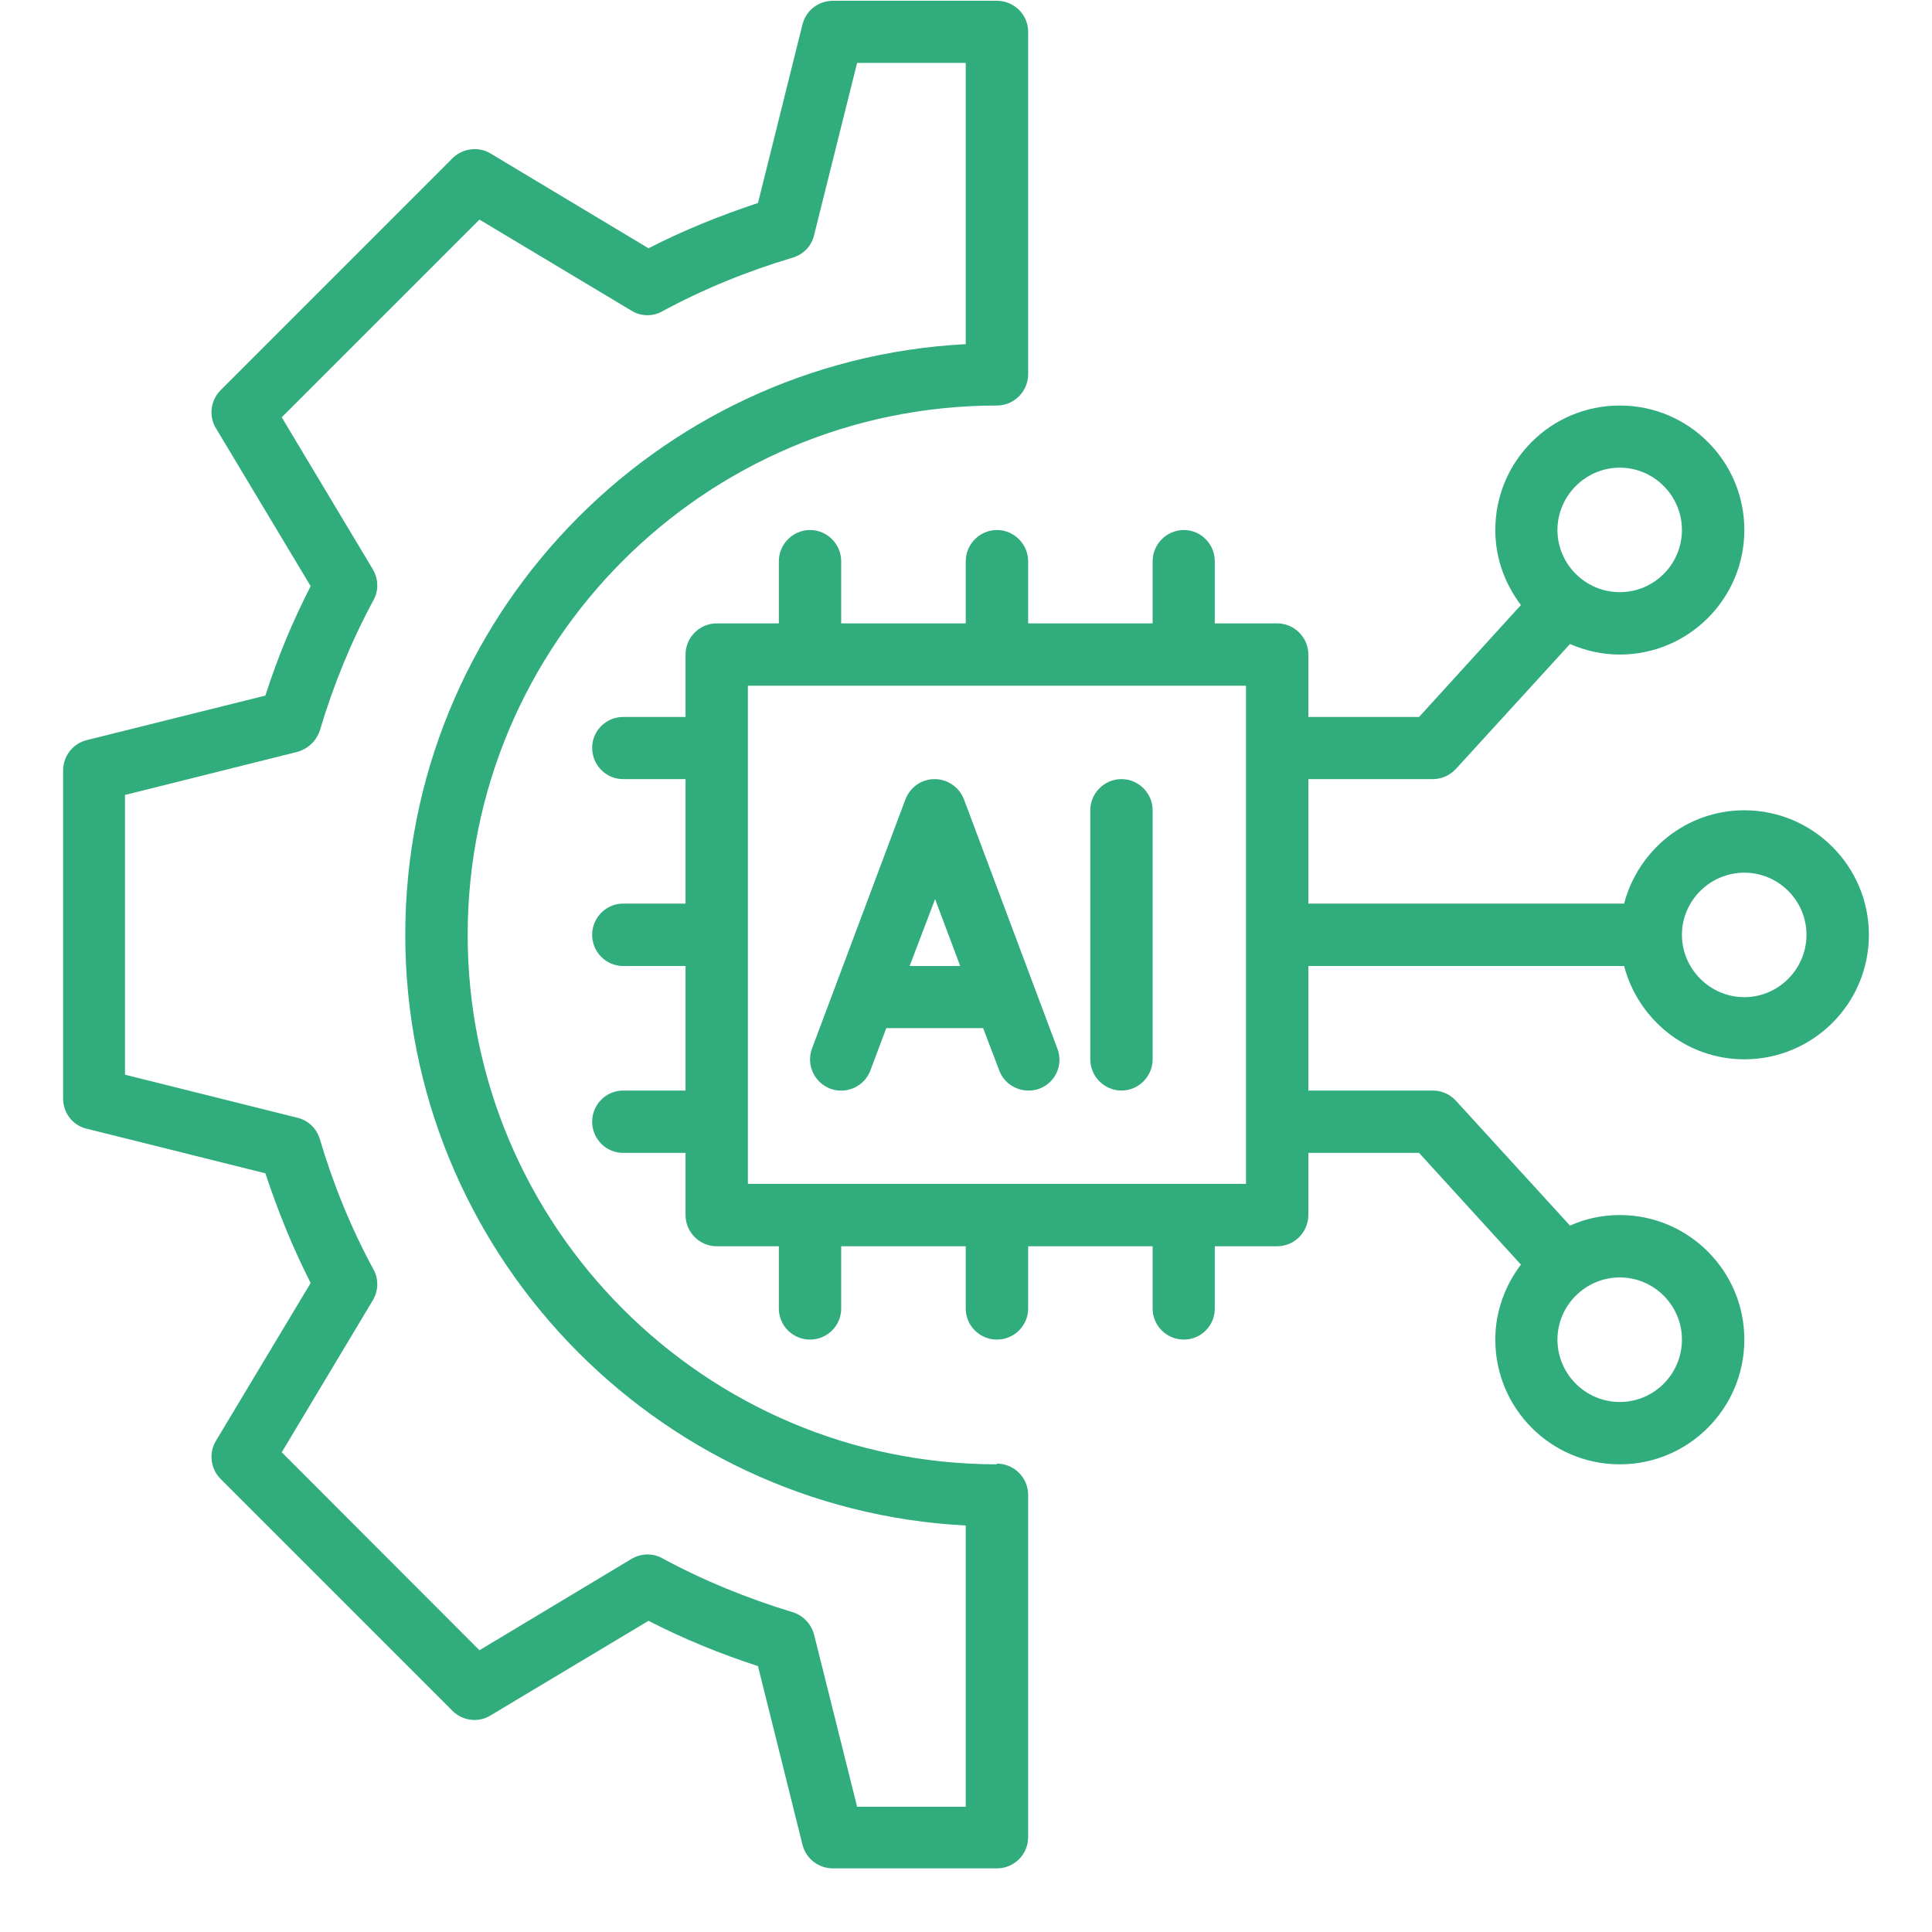 <svg xmlns="http://www.w3.org/2000/svg" xmlns:xlink="http://www.w3.org/1999/xlink" width="40" zoomAndPan="magnify" viewBox="0 0 30 30" height="40" preserveAspectRatio="xMidYMid meet" version="1.0"><defs><clipPath id="c5c94a12bc"><path d="M 0.973 0 L 16 0 L 16 29.031 L 0.973 29.031 Z M 0.973 0 " clip-rule="nonzero"/></clipPath><clipPath id="2bc41e6da4"><path d="M 9 6 L 29.281 6 L 29.281 23 L 9 23 Z M 9 6 " clip-rule="nonzero"/></clipPath></defs><path fill="#31ac7d" d="M 14.969 12.414 C 14.895 12.223 14.715 12.098 14.512 12.098 C 14.309 12.098 14.133 12.223 14.059 12.414 L 12.609 16.281 C 12.516 16.531 12.641 16.809 12.895 16.906 C 13.145 16.996 13.422 16.871 13.516 16.621 L 13.762 15.965 L 15.266 15.965 L 15.516 16.621 C 15.586 16.812 15.77 16.934 15.969 16.934 C 16.027 16.934 16.086 16.926 16.137 16.906 C 16.391 16.812 16.516 16.531 16.418 16.281 Z M 14.125 15 L 14.52 13.961 L 14.91 15 Z M 14.125 15 " fill-opacity="1" fill-rule="nonzero"/><path fill="#31ac7d" d="M 17.414 12.098 C 17.148 12.098 16.93 12.316 16.93 12.582 L 16.93 16.449 C 16.93 16.715 17.148 16.934 17.414 16.934 C 17.68 16.934 17.898 16.715 17.898 16.449 L 17.898 12.582 C 17.898 12.316 17.68 12.098 17.414 12.098 Z M 17.414 12.098 " fill-opacity="1" fill-rule="nonzero"/><g clip-path="url(#c5c94a12bc)"><path fill="#31ac7d" d="M 15.48 22.738 C 10.949 22.738 7.262 19.047 7.262 14.516 C 7.262 9.984 10.949 6.297 15.48 6.297 C 15.746 6.297 15.965 6.078 15.965 5.812 L 15.965 0.492 C 15.965 0.227 15.746 0.012 15.48 0.012 L 12.934 0.012 C 12.711 0.012 12.516 0.16 12.461 0.379 L 11.77 3.152 C 11.18 3.348 10.609 3.578 10.07 3.855 L 7.617 2.383 C 7.43 2.27 7.184 2.301 7.027 2.457 L 3.426 6.059 C 3.27 6.215 3.238 6.461 3.352 6.648 L 4.824 9.102 C 4.547 9.641 4.309 10.211 4.121 10.801 L 1.348 11.492 C 1.129 11.547 0.98 11.742 0.98 11.965 L 0.98 17.059 C 0.98 17.281 1.129 17.477 1.348 17.527 L 4.121 18.219 C 4.316 18.809 4.547 19.379 4.824 19.922 L 3.352 22.375 C 3.238 22.562 3.27 22.809 3.426 22.965 L 7.027 26.566 C 7.184 26.723 7.43 26.754 7.617 26.637 L 10.07 25.168 C 10.609 25.445 11.18 25.68 11.77 25.871 L 12.461 28.645 C 12.516 28.863 12.711 29.012 12.934 29.012 L 15.48 29.012 C 15.746 29.012 15.965 28.797 15.965 28.527 L 15.965 23.211 C 15.965 22.945 15.746 22.727 15.48 22.727 Z M 14.996 28.055 L 13.309 28.055 L 12.641 25.383 C 12.598 25.219 12.473 25.086 12.312 25.035 C 11.602 24.82 10.914 24.539 10.281 24.195 C 10.133 24.113 9.949 24.121 9.805 24.207 L 7.445 25.625 L 4.375 22.551 L 5.789 20.191 C 5.875 20.047 5.883 19.863 5.801 19.715 C 5.457 19.082 5.176 18.395 4.965 17.684 C 4.914 17.52 4.785 17.395 4.613 17.355 L 1.941 16.688 L 1.941 12.344 L 4.613 11.676 C 4.777 11.633 4.91 11.508 4.965 11.348 C 5.176 10.637 5.457 9.953 5.801 9.316 C 5.883 9.168 5.875 8.984 5.789 8.84 L 4.375 6.48 L 7.445 3.41 L 9.805 4.824 C 9.949 4.914 10.133 4.918 10.281 4.836 C 10.914 4.492 11.602 4.211 12.312 4 C 12.477 3.949 12.602 3.82 12.641 3.652 L 13.309 0.977 L 14.996 0.977 L 14.996 5.344 C 10.156 5.594 6.293 9.613 6.293 14.516 C 6.293 19.418 10.156 23.438 14.996 23.688 Z M 14.996 28.055 " fill-opacity="1" fill-rule="nonzero"/></g><g clip-path="url(#2bc41e6da4)"><path fill="#31ac7d" d="M 27.086 12.582 C 26.188 12.582 25.438 13.199 25.219 14.031 L 20.316 14.031 L 20.316 12.098 L 22.25 12.098 C 22.387 12.098 22.516 12.039 22.609 11.938 L 24.379 10 C 24.613 10.102 24.875 10.164 25.152 10.164 C 26.219 10.164 27.086 9.297 27.086 8.23 C 27.086 7.16 26.219 6.297 25.152 6.297 C 24.082 6.297 23.219 7.16 23.219 8.23 C 23.219 8.672 23.371 9.07 23.617 9.395 L 22.035 11.133 L 20.316 11.133 L 20.316 10.164 C 20.316 9.898 20.098 9.68 19.832 9.68 L 18.863 9.68 L 18.863 8.715 C 18.863 8.449 18.648 8.23 18.383 8.23 C 18.117 8.23 17.898 8.449 17.898 8.715 L 17.898 9.68 L 15.965 9.68 L 15.965 8.715 C 15.965 8.449 15.746 8.23 15.48 8.23 C 15.215 8.23 14.996 8.449 14.996 8.715 L 14.996 9.68 L 13.062 9.68 L 13.062 8.715 C 13.062 8.449 12.844 8.23 12.578 8.23 C 12.312 8.23 12.094 8.449 12.094 8.715 L 12.094 9.68 L 11.129 9.68 C 10.863 9.68 10.645 9.898 10.645 10.164 L 10.645 11.133 L 9.676 11.133 C 9.41 11.133 9.195 11.348 9.195 11.613 C 9.195 11.879 9.41 12.098 9.676 12.098 L 10.645 12.098 L 10.645 14.031 L 9.676 14.031 C 9.41 14.031 9.195 14.25 9.195 14.516 C 9.195 14.781 9.41 15 9.676 15 L 10.645 15 L 10.645 16.934 L 9.676 16.934 C 9.41 16.934 9.195 17.152 9.195 17.418 C 9.195 17.684 9.41 17.902 9.676 17.902 L 10.645 17.902 L 10.645 18.867 C 10.645 19.133 10.863 19.352 11.129 19.352 L 12.094 19.352 L 12.094 20.32 C 12.094 20.586 12.312 20.801 12.578 20.801 C 12.844 20.801 13.062 20.586 13.062 20.32 L 13.062 19.352 L 14.996 19.352 L 14.996 20.32 C 14.996 20.586 15.215 20.801 15.48 20.801 C 15.746 20.801 15.965 20.586 15.965 20.32 L 15.965 19.352 L 17.898 19.352 L 17.898 20.32 C 17.898 20.586 18.117 20.801 18.383 20.801 C 18.648 20.801 18.863 20.586 18.863 20.32 L 18.863 19.352 L 19.832 19.352 C 20.098 19.352 20.316 19.133 20.316 18.867 L 20.316 17.902 L 22.035 17.902 L 23.617 19.637 C 23.371 19.961 23.219 20.363 23.219 20.801 C 23.219 21.871 24.082 22.738 25.152 22.738 C 26.219 22.738 27.086 21.871 27.086 20.801 C 27.086 19.734 26.219 18.867 25.152 18.867 C 24.875 18.867 24.613 18.926 24.379 19.031 L 22.609 17.094 C 22.516 16.992 22.387 16.934 22.25 16.934 L 20.316 16.934 L 20.316 15 L 25.219 15 C 25.438 15.832 26.188 16.449 27.086 16.449 C 28.152 16.449 29.02 15.586 29.02 14.516 C 29.02 13.449 28.152 12.582 27.086 12.582 Z M 25.152 7.262 C 25.684 7.262 26.117 7.699 26.117 8.23 C 26.117 8.762 25.684 9.195 25.152 9.195 C 24.621 9.195 24.184 8.762 24.184 8.23 C 24.184 7.699 24.621 7.262 25.152 7.262 Z M 26.117 20.801 C 26.117 21.336 25.684 21.77 25.152 21.77 C 24.621 21.77 24.184 21.336 24.184 20.801 C 24.184 20.27 24.621 19.836 25.152 19.836 C 25.684 19.836 26.117 20.27 26.117 20.801 Z M 19.348 18.383 L 11.613 18.383 L 11.613 10.648 L 19.348 10.648 Z M 27.086 15.484 C 26.555 15.484 26.117 15.047 26.117 14.516 C 26.117 13.984 26.555 13.551 27.086 13.551 C 27.617 13.551 28.051 13.984 28.051 14.516 C 28.051 15.047 27.617 15.484 27.086 15.484 Z M 27.086 15.484 " fill-opacity="1" fill-rule="nonzero"/></g></svg>